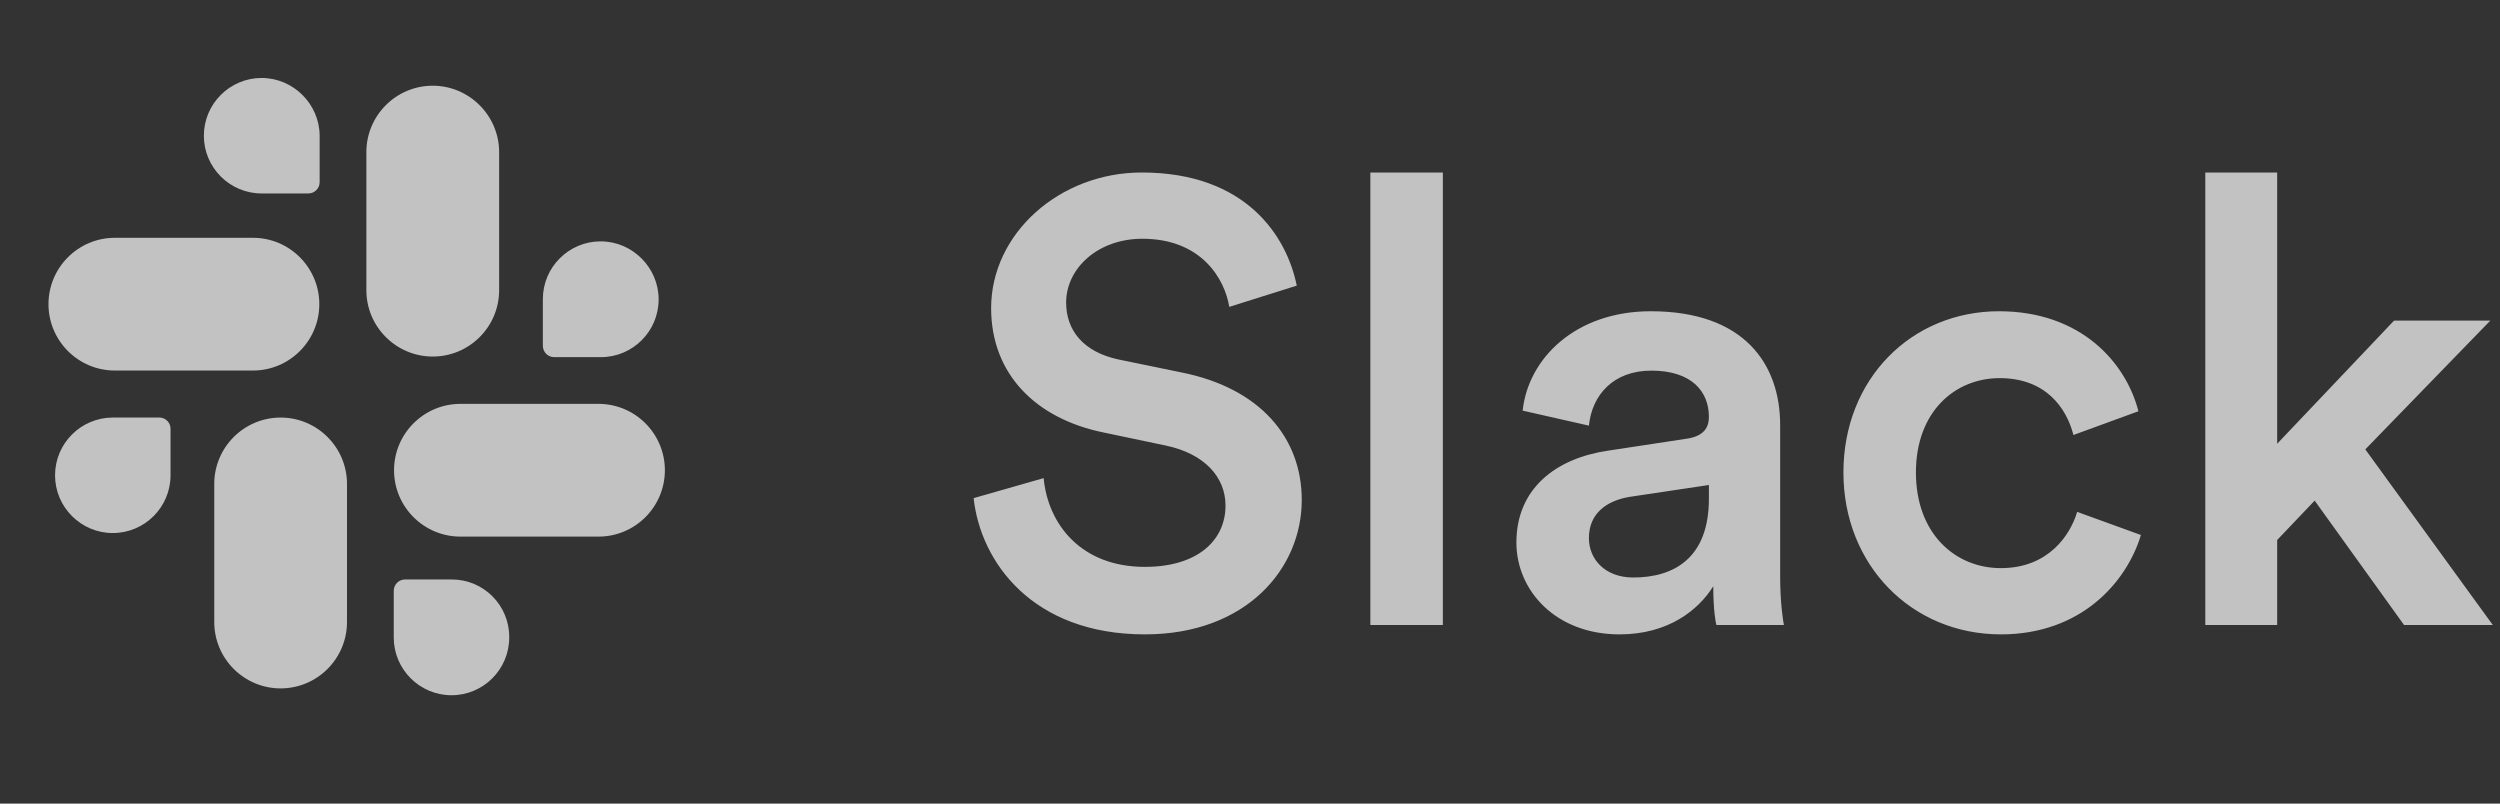 <svg width="84" height="27" viewBox="0 0 84 27" fill="none" xmlns="http://www.w3.org/2000/svg">
<rect x="0" y="0" width="84" height="27" fill="#333333" stroke="none"/>
<g opacity="0.7">
<path d="M43.571 9.597C43.235 7.938 41.87 5.796 38.363 5.796C35.591 5.796 33.302 7.854 33.302 10.353C33.302 12.579 34.814 14.07 37.082 14.532L39.182 14.973C40.463 15.246 41.177 16.023 41.177 16.989C41.177 18.144 40.253 19.047 38.468 19.047C36.326 19.047 35.213 17.619 35.066 16.065L32.714 16.737C32.945 18.879 34.688 21.315 38.468 21.315C41.87 21.315 43.739 19.11 43.739 16.8C43.739 14.7 42.332 13.041 39.707 12.516L37.565 12.075C36.41 11.823 35.822 11.109 35.822 10.164C35.822 9.03 36.872 8.022 38.384 8.022C40.379 8.022 41.156 9.387 41.303 10.311L43.571 9.597ZM48.48 21V5.796H46.044V21H48.48ZM50.951 18.228C50.951 19.845 52.274 21.315 54.416 21.315C56.075 21.315 57.083 20.475 57.566 19.698C57.566 20.517 57.65 20.937 57.671 21H59.939C59.918 20.895 59.813 20.286 59.813 19.362V14.28C59.813 12.243 58.616 10.458 55.466 10.458C52.946 10.458 51.35 12.033 51.161 13.797L53.387 14.301C53.492 13.272 54.206 12.453 55.487 12.453C56.831 12.453 57.419 13.146 57.419 14.007C57.419 14.364 57.251 14.658 56.663 14.742L54.038 15.141C52.295 15.393 50.951 16.401 50.951 18.228ZM54.878 19.404C53.912 19.404 53.387 18.774 53.387 18.081C53.387 17.241 53.996 16.821 54.752 16.695L57.419 16.296V16.758C57.419 18.753 56.243 19.404 54.878 19.404ZM67.189 12.705C68.743 12.705 69.436 13.713 69.667 14.616L71.851 13.818C71.431 12.18 69.919 10.458 67.168 10.458C64.228 10.458 61.939 12.726 61.939 15.876C61.939 18.984 64.228 21.315 67.231 21.315C69.919 21.315 71.452 19.572 71.935 17.976L69.793 17.199C69.562 17.976 68.827 19.089 67.231 19.089C65.698 19.089 64.375 17.934 64.375 15.876C64.375 13.818 65.698 12.705 67.189 12.705ZM83.674 10.773H80.44L76.513 14.91V5.796H74.098V21H76.513V18.144L77.773 16.821L80.776 21H83.758L79.474 15.099L83.674 10.773Z" fill="white"/>
<path d="M14.54 2.88C13.31 2.88 12.31 3.88 12.31 5.11V9.75C12.31 10.98 13.31 11.98 14.54 11.98C15.771 11.98 16.771 10.98 16.771 9.75V5.11C16.771 3.89 15.771 2.88 14.54 2.88Z" fill="white"/>
<path d="M20.18 8.11C19.11 8.11 18.24 8.98 18.24 10.05V11.62C18.24 11.83 18.41 12 18.62 12H20.19C21.26 12 22.13 11.13 22.13 10.06C22.13 8.99 21.25 8.11 20.18 8.11Z" fill="white"/>
<path d="M8.499 7.99H3.859C2.629 7.99 1.629 8.99 1.629 10.22C1.629 11.45 2.629 12.45 3.859 12.45H8.499C9.729 12.45 10.729 11.45 10.729 10.22C10.729 8.99 9.729 7.99 8.499 7.99Z" fill="white"/>
<path d="M8.79 2.62C7.72 2.62 6.85 3.49 6.85 4.56C6.85 5.63 7.72 6.5 8.79 6.5H10.36C10.57 6.5 10.74 6.33 10.74 6.12V4.55C10.73 3.5 9.86 2.62 8.79 2.62Z" fill="white"/>
<path d="M9.429 14.03C8.199 14.03 7.199 15.03 7.199 16.26V20.9C7.199 22.13 8.199 23.13 9.429 23.13C10.659 23.13 11.659 22.13 11.659 20.9V16.26C11.659 15.03 10.659 14.03 9.429 14.03Z" fill="white"/>
<path d="M5.36 14.03H3.79C2.72 14.03 1.85 14.9 1.85 15.97C1.85 17.04 2.72 17.91 3.79 17.91C4.86 17.91 5.73 17.04 5.73 15.97V14.4C5.73 14.2 5.56 14.03 5.36 14.03Z" fill="white"/>
<path d="M20.11 13.57H15.47C14.24 13.57 13.24 14.57 13.24 15.8C13.24 17.03 14.24 18.03 15.47 18.03H20.11C21.34 18.03 22.34 17.03 22.34 15.8C22.34 14.57 21.34 13.57 20.11 13.57Z" fill="white"/>
<path d="M15.181 19.47H13.611C13.4 19.47 13.23 19.64 13.23 19.85V21.42C13.23 22.49 14.101 23.36 15.171 23.36C16.241 23.36 17.11 22.49 17.11 21.42C17.12 20.34 16.25 19.47 15.181 19.47Z" fill="white"/>
</g>
</svg>
